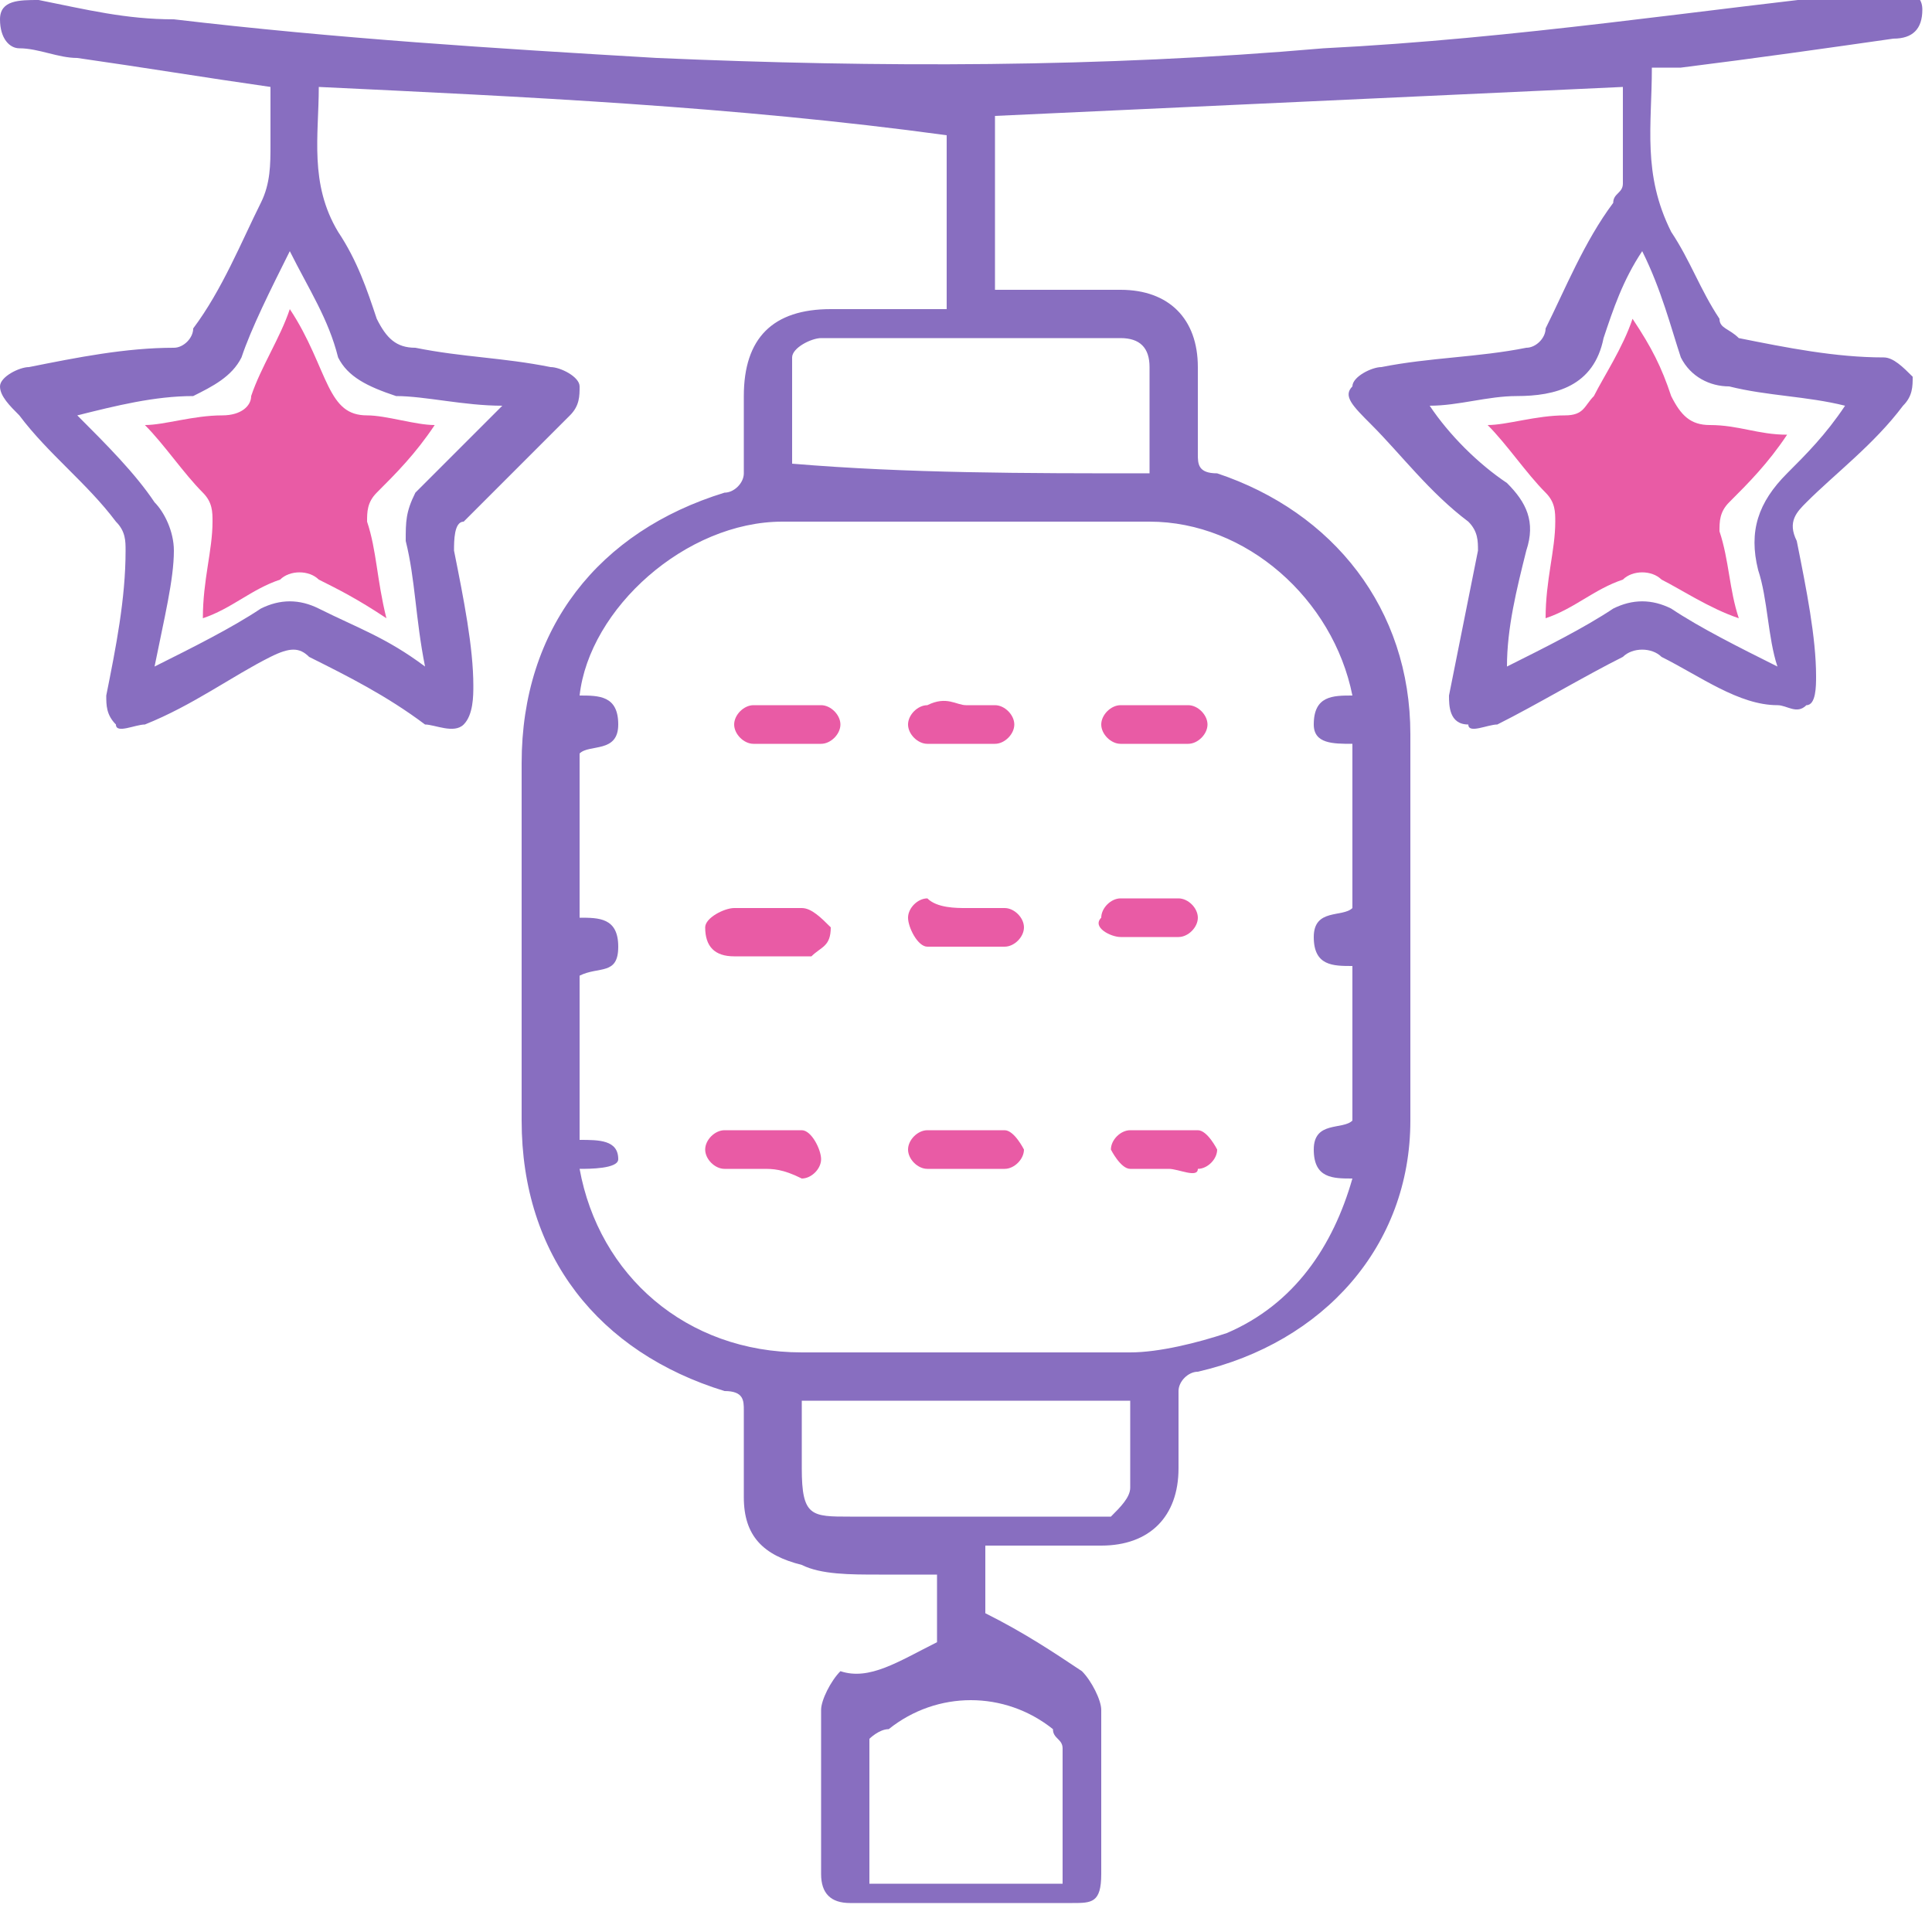 <?xml version="1.0" encoding="utf-8"?>
<!-- Generator: Adobe Illustrator 22.1.0, SVG Export Plug-In . SVG Version: 6.00 Build 0)  -->
<svg version="1.1" id="Слой_1" xmlns="http://www.w3.org/2000/svg" xmlns:xlink="http://www.w3.org/1999/xlink" x="0px" y="0px"
	 viewBox="0 0 20 20" style="enable-background:new 0 0 20 20;" xml:space="preserve">
<style type="text/css">
	.st0{fill:#886EC0;}
	.st1{fill:#E95BA5;}
</style>
<g>
	<path class="st0" d="M9.7,17c0-0.2,0-0.4,0-0.7c-0.2,0-0.4,0-0.6,0c-0.3,0-0.6,0-0.8-0.1c-0.4-0.1-0.6-0.3-0.6-0.7
		c0-0.3,0-0.6,0-0.9c0-0.1,0-0.2-0.2-0.2C6.2,14,5.4,13,5.4,11.6c0-1.2,0-2.5,0-3.7c0-1.4,0.8-2.4,2.1-2.8c0.1,0,0.2-0.1,0.2-0.2
		c0-0.3,0-0.6,0-0.8c0-0.6,0.3-0.9,0.9-0.9c0.4,0,0.8,0,1.2,0c0-0.6,0-1.2,0-1.8C7.6,1.1,5.4,1,3.3,0.9c0,0.5-0.1,1,0.2,1.5
		C3.7,2.7,3.8,3,3.9,3.3C4,3.5,4.1,3.6,4.3,3.6c0.5,0.1,0.9,0.1,1.4,0.2C5.8,3.8,6,3.9,6,4c0,0.1,0,0.2-0.1,0.3
		C5.5,4.7,5.2,5,4.8,5.4C4.7,5.4,4.7,5.6,4.7,5.7c0.1,0.5,0.2,1,0.2,1.4c0,0.1,0,0.3-0.1,0.4c-0.1,0.1-0.3,0-0.4,0
		C4,7.2,3.6,7,3.2,6.8C3.1,6.7,3,6.7,2.8,6.8C2.4,7,2,7.3,1.5,7.5c-0.1,0-0.3,0.1-0.3,0C1.1,7.4,1.1,7.3,1.1,7.2
		c0.1-0.5,0.2-1,0.2-1.5c0-0.1,0-0.2-0.1-0.3C0.9,5,0.5,4.7,0.2,4.3C0.1,4.2,0,4.1,0,4c0-0.1,0.2-0.2,0.3-0.2c0.5-0.1,1-0.2,1.5-0.2
		c0.1,0,0.2-0.1,0.2-0.2C2.3,3,2.5,2.5,2.7,2.1c0.1-0.2,0.1-0.4,0.1-0.6c0-0.2,0-0.4,0-0.6C2.1,0.8,1.5,0.7,0.8,0.6
		c-0.2,0-0.4-0.1-0.6-0.1C0.1,0.5,0,0.4,0,0.2C0,0,0.2,0,0.4,0c0.5,0.1,0.9,0.2,1.4,0.2c1.7,0.2,3.3,0.3,5,0.4
		c2.3,0.1,4.6,0.1,6.9-0.1c2-0.1,3.9-0.4,5.8-0.6c0.2,0,0.4,0,0.4,0.2c0,0.2-0.1,0.3-0.3,0.3c-0.7,0.1-1.4,0.2-2.2,0.3
		c-0.1,0-0.2,0-0.3,0c0,0.6-0.1,1.1,0.2,1.7c0.2,0.3,0.3,0.6,0.5,0.9c0,0.1,0.1,0.1,0.2,0.2c0.5,0.1,1,0.2,1.5,0.2
		c0.1,0,0.2,0.1,0.3,0.2c0,0.1,0,0.2-0.1,0.3c-0.3,0.4-0.7,0.7-1,1c-0.1,0.1-0.2,0.2-0.1,0.4c0.1,0.5,0.2,1,0.2,1.4
		c0,0.1,0,0.3-0.1,0.3c-0.1,0.1-0.2,0-0.3,0C18,7.3,17.6,7,17.2,6.8c-0.1-0.1-0.3-0.1-0.4,0c-0.4,0.2-0.9,0.5-1.3,0.7
		c-0.1,0-0.3,0.1-0.3,0C15,7.5,15,7.3,15,7.2c0.1-0.5,0.2-1,0.3-1.5c0-0.1,0-0.2-0.1-0.3c-0.4-0.3-0.7-0.7-1-1C14,4.2,13.9,4.1,14,4
		c0-0.1,0.2-0.2,0.3-0.2c0.5-0.1,1-0.1,1.5-0.2c0.1,0,0.2-0.1,0.2-0.2c0.2-0.4,0.4-0.9,0.7-1.3c0-0.1,0.1-0.1,0.1-0.2
		c0-0.3,0-0.7,0-1c-2.2,0.1-4.3,0.2-6.5,0.3c0,0.6,0,1.2,0,1.8c0.1,0,0.1,0,0.2,0c0.4,0,0.7,0,1.1,0c0.5,0,0.8,0.3,0.8,0.8
		c0,0.3,0,0.6,0,0.9c0,0.1,0,0.2,0.2,0.2c1.2,0.4,2,1.4,2,2.7c0,1.3,0,2.7,0,4c0,1.3-0.9,2.3-2.2,2.6c-0.1,0-0.2,0.1-0.2,0.2
		c0,0.3,0,0.5,0,0.8c0,0.5-0.3,0.8-0.8,0.8c-0.3,0-0.6,0-0.9,0c-0.1,0-0.2,0-0.3,0c0,0.1,0,0.1,0,0.1c0,0.2,0,0.4,0,0.6
		c0.4,0.2,0.7,0.4,1,0.6c0.1,0.1,0.2,0.3,0.2,0.4c0,0.6,0,1.1,0,1.7c0,0.3-0.1,0.3-0.3,0.3c-0.8,0-1.5,0-2.3,0
		c-0.2,0-0.3-0.1-0.3-0.3c0-0.6,0-1.1,0-1.7c0-0.1,0.1-0.3,0.2-0.4C9,17.4,9.3,17.2,9.7,17z M6,12.1C6.2,13.2,7.1,14,8.3,14
		c1.1,0,2.3,0,3.4,0c0.3,0,0.7-0.1,1-0.2c0.7-0.3,1.1-0.9,1.3-1.6c-0.2,0-0.4,0-0.4-0.3c0-0.3,0.3-0.2,0.4-0.3c0-0.6,0-1.1,0-1.6
		c-0.2,0-0.4,0-0.4-0.3c0-0.3,0.3-0.2,0.4-0.3c0-0.6,0-1.1,0-1.7c-0.2,0-0.4,0-0.4-0.2c0-0.3,0.2-0.3,0.4-0.3
		c-0.2-1-1.1-1.8-2.1-1.8c-1.3,0-2.6,0-3.8,0c-1,0-2,0.9-2.1,1.8c0.2,0,0.4,0,0.4,0.3c0,0.3-0.3,0.2-0.4,0.3c0,0.6,0,1.1,0,1.7
		c0.2,0,0.4,0,0.4,0.3c0,0.3-0.2,0.2-0.4,0.3c0,0.6,0,1.1,0,1.7c0.2,0,0.4,0,0.4,0.2C6.4,12.1,6.1,12.1,6,12.1z M15.6,6.9
		c0.4-0.2,0.8-0.4,1.1-0.6c0.2-0.1,0.4-0.1,0.6,0c0.3,0.2,0.7,0.4,1.1,0.6c-0.1-0.3-0.1-0.7-0.2-1c-0.1-0.4,0-0.7,0.3-1
		c0.2-0.2,0.4-0.4,0.6-0.7c-0.4-0.1-0.8-0.1-1.2-0.2c-0.2,0-0.4-0.1-0.5-0.3C17.3,3.4,17.2,3,17,2.6c-0.2,0.3-0.3,0.6-0.4,0.9
		c-0.1,0.5-0.5,0.6-0.9,0.6c-0.3,0-0.6,0.1-0.9,0.1C15,4.5,15.3,4.8,15.6,5c0.2,0.2,0.3,0.4,0.2,0.7C15.7,6.1,15.6,6.5,15.6,6.9z
		 M1.6,6.9C2,6.7,2.4,6.5,2.7,6.3c0.2-0.1,0.4-0.1,0.6,0C3.7,6.5,4,6.6,4.4,6.9C4.3,6.4,4.3,6,4.2,5.6c0-0.2,0-0.3,0.1-0.5
		c0.3-0.3,0.6-0.6,0.9-0.9C4.8,4.2,4.4,4.1,4.1,4.1C3.8,4,3.6,3.9,3.5,3.7C3.4,3.3,3.2,3,3,2.6C2.8,3,2.6,3.4,2.5,3.7
		C2.4,3.9,2.2,4,2,4.1c-0.4,0-0.8,0.1-1.2,0.2c0.3,0.3,0.6,0.6,0.8,0.9c0.1,0.1,0.2,0.3,0.2,0.5C1.8,6,1.7,6.4,1.6,6.9z M11.9,4.9
		c0-0.4,0-0.7,0-1.1c0-0.2-0.1-0.3-0.3-0.3c-1,0-2.1,0-3.1,0c-0.1,0-0.3,0.1-0.3,0.2c0,0.4,0,0.8,0,1.1C9.4,4.9,10.6,4.9,11.9,4.9z
		 M11.7,14.5c-1.2,0-2.3,0-3.4,0c0,0.3,0,0.5,0,0.7c0,0.5,0.1,0.5,0.5,0.5c0.8,0,1.6,0,2.4,0c0.1,0,0.2,0,0.3,0
		c0.1-0.1,0.2-0.2,0.2-0.3C11.7,15.1,11.7,14.8,11.7,14.5z M11,19.5c0-0.5,0-1,0-1.4c0-0.1-0.1-0.1-0.1-0.2c-0.5-0.4-1.2-0.4-1.7,0
		C9.1,17.9,9,18,9,18c0,0.5,0,1,0,1.5C9.7,19.5,10.3,19.5,11,19.5z"/>
	<path class="st1" d="M8.1,7.7c-0.1,0-0.2,0-0.3,0c-0.1,0-0.2-0.1-0.2-0.2c0-0.1,0.1-0.2,0.2-0.2c0.2,0,0.4,0,0.7,0
		c0.1,0,0.2,0.1,0.2,0.2c0,0.1-0.1,0.2-0.2,0.2C8.3,7.7,8.2,7.7,8.1,7.7z"/>
	<path class="st1" d="M11.9,7.7c-0.1,0-0.2,0-0.3,0c-0.1,0-0.2-0.1-0.2-0.2c0-0.1,0.1-0.2,0.2-0.2c0.2,0,0.4,0,0.7,0
		c0.1,0,0.2,0.1,0.2,0.2c0,0.1-0.1,0.2-0.2,0.2C12.1,7.7,12,7.7,11.9,7.7z"/>
	<path class="st1" d="M7.9,9.9c-0.1,0-0.2,0-0.3,0c-0.2,0-0.3-0.1-0.3-0.3c0-0.1,0.2-0.2,0.3-0.2c0.2,0,0.5,0,0.7,0
		c0.1,0,0.2,0.1,0.3,0.2c0,0.2-0.1,0.2-0.2,0.3C8.1,9.9,8,9.9,7.9,9.9z"/>
	<path class="st1" d="M11.9,9.7c-0.1,0-0.2,0-0.3,0c-0.1,0-0.3-0.1-0.2-0.2c0-0.1,0.1-0.2,0.2-0.2c0.2,0,0.4,0,0.6,0
		c0.1,0,0.2,0.1,0.2,0.2c0,0.1-0.1,0.2-0.2,0.2C12.1,9.7,12,9.7,11.9,9.7z"/>
	<path class="st1" d="M7.9,12.1c-0.1,0-0.3,0-0.4,0c-0.1,0-0.2-0.1-0.2-0.2c0-0.1,0.1-0.2,0.2-0.2c0.3,0,0.5,0,0.8,0
		c0.1,0,0.2,0.2,0.2,0.3c0,0.1-0.1,0.2-0.2,0.2C8.1,12.1,8,12.1,7.9,12.1C7.9,12.1,7.9,12.1,7.9,12.1z"/>
	<path class="st1" d="M12.1,12.1c-0.1,0-0.3,0-0.4,0c-0.1,0-0.2-0.2-0.2-0.2c0-0.1,0.1-0.2,0.2-0.2c0.2,0,0.5,0,0.7,0
		c0.1,0,0.2,0.2,0.2,0.2c0,0.1-0.1,0.2-0.2,0.2C12.4,12.2,12.2,12.1,12.1,12.1C12.1,12.1,12.1,12.1,12.1,12.1z"/>
	<path class="st1" d="M10,7.3c0.1,0,0.2,0,0.3,0c0.1,0,0.2,0.1,0.2,0.2c0,0.1-0.1,0.2-0.2,0.2c-0.2,0-0.5,0-0.7,0
		c-0.1,0-0.2-0.1-0.2-0.2c0-0.1,0.1-0.2,0.2-0.2C9.8,7.2,9.9,7.3,10,7.3z"/>
	<path class="st1" d="M10,9.4c0.1,0,0.3,0,0.4,0c0.1,0,0.2,0.1,0.2,0.2c0,0.1-0.1,0.2-0.2,0.2c-0.3,0-0.5,0-0.8,0
		c-0.1,0-0.2-0.2-0.2-0.3c0-0.1,0.1-0.2,0.2-0.2C9.7,9.4,9.9,9.4,10,9.4C10,9.4,10,9.4,10,9.4z"/>
	<path class="st1" d="M10,12.1c-0.1,0-0.3,0-0.4,0c-0.1,0-0.2-0.1-0.2-0.2c0-0.1,0.1-0.2,0.2-0.2c0.3,0,0.5,0,0.8,0
		c0.1,0,0.2,0.2,0.2,0.2c0,0.1-0.1,0.2-0.2,0.2C10.2,12.1,10.1,12.1,10,12.1C10,12.1,10,12.1,10,12.1z"/>
	<path class="st1" d="M2.1,6.4c0.3-0.1,0.5-0.3,0.8-0.4c0.1-0.1,0.3-0.1,0.4,0C3.5,6.1,3.7,6.2,4,6.4C3.9,6,3.9,5.7,3.8,5.4
		c0-0.1,0-0.2,0.1-0.3c0.2-0.2,0.4-0.4,0.6-0.7C4.3,4.4,4,4.3,3.8,4.3C3.6,4.3,3.5,4.2,3.4,4C3.3,3.8,3.2,3.5,3,3.2
		C2.9,3.5,2.7,3.8,2.6,4.1C2.6,4.2,2.5,4.3,2.3,4.3c-0.3,0-0.6,0.1-0.8,0.1c0.2,0.2,0.4,0.5,0.6,0.7c0.1,0.1,0.1,0.2,0.1,0.3
		C2.2,5.7,2.1,6,2.1,6.4z"/>
	<path class="st1" d="M16,6.4c0.3-0.1,0.5-0.3,0.8-0.4c0.1-0.1,0.3-0.1,0.4,0c0.2,0.1,0.5,0.3,0.8,0.4c-0.1-0.3-0.1-0.6-0.2-0.9
		c0-0.1,0-0.2,0.1-0.3c0.2-0.2,0.4-0.4,0.6-0.7c-0.3,0-0.5-0.1-0.8-0.1c-0.2,0-0.3-0.1-0.4-0.3c-0.1-0.3-0.2-0.5-0.4-0.8
		c-0.1,0.3-0.3,0.6-0.4,0.8c-0.1,0.1-0.1,0.2-0.3,0.2c-0.3,0-0.6,0.1-0.8,0.1c0.2,0.2,0.4,0.5,0.6,0.7c0.1,0.1,0.1,0.2,0.1,0.3
		C16.1,5.7,16,6,16,6.4z"/>
</g>
</svg>
